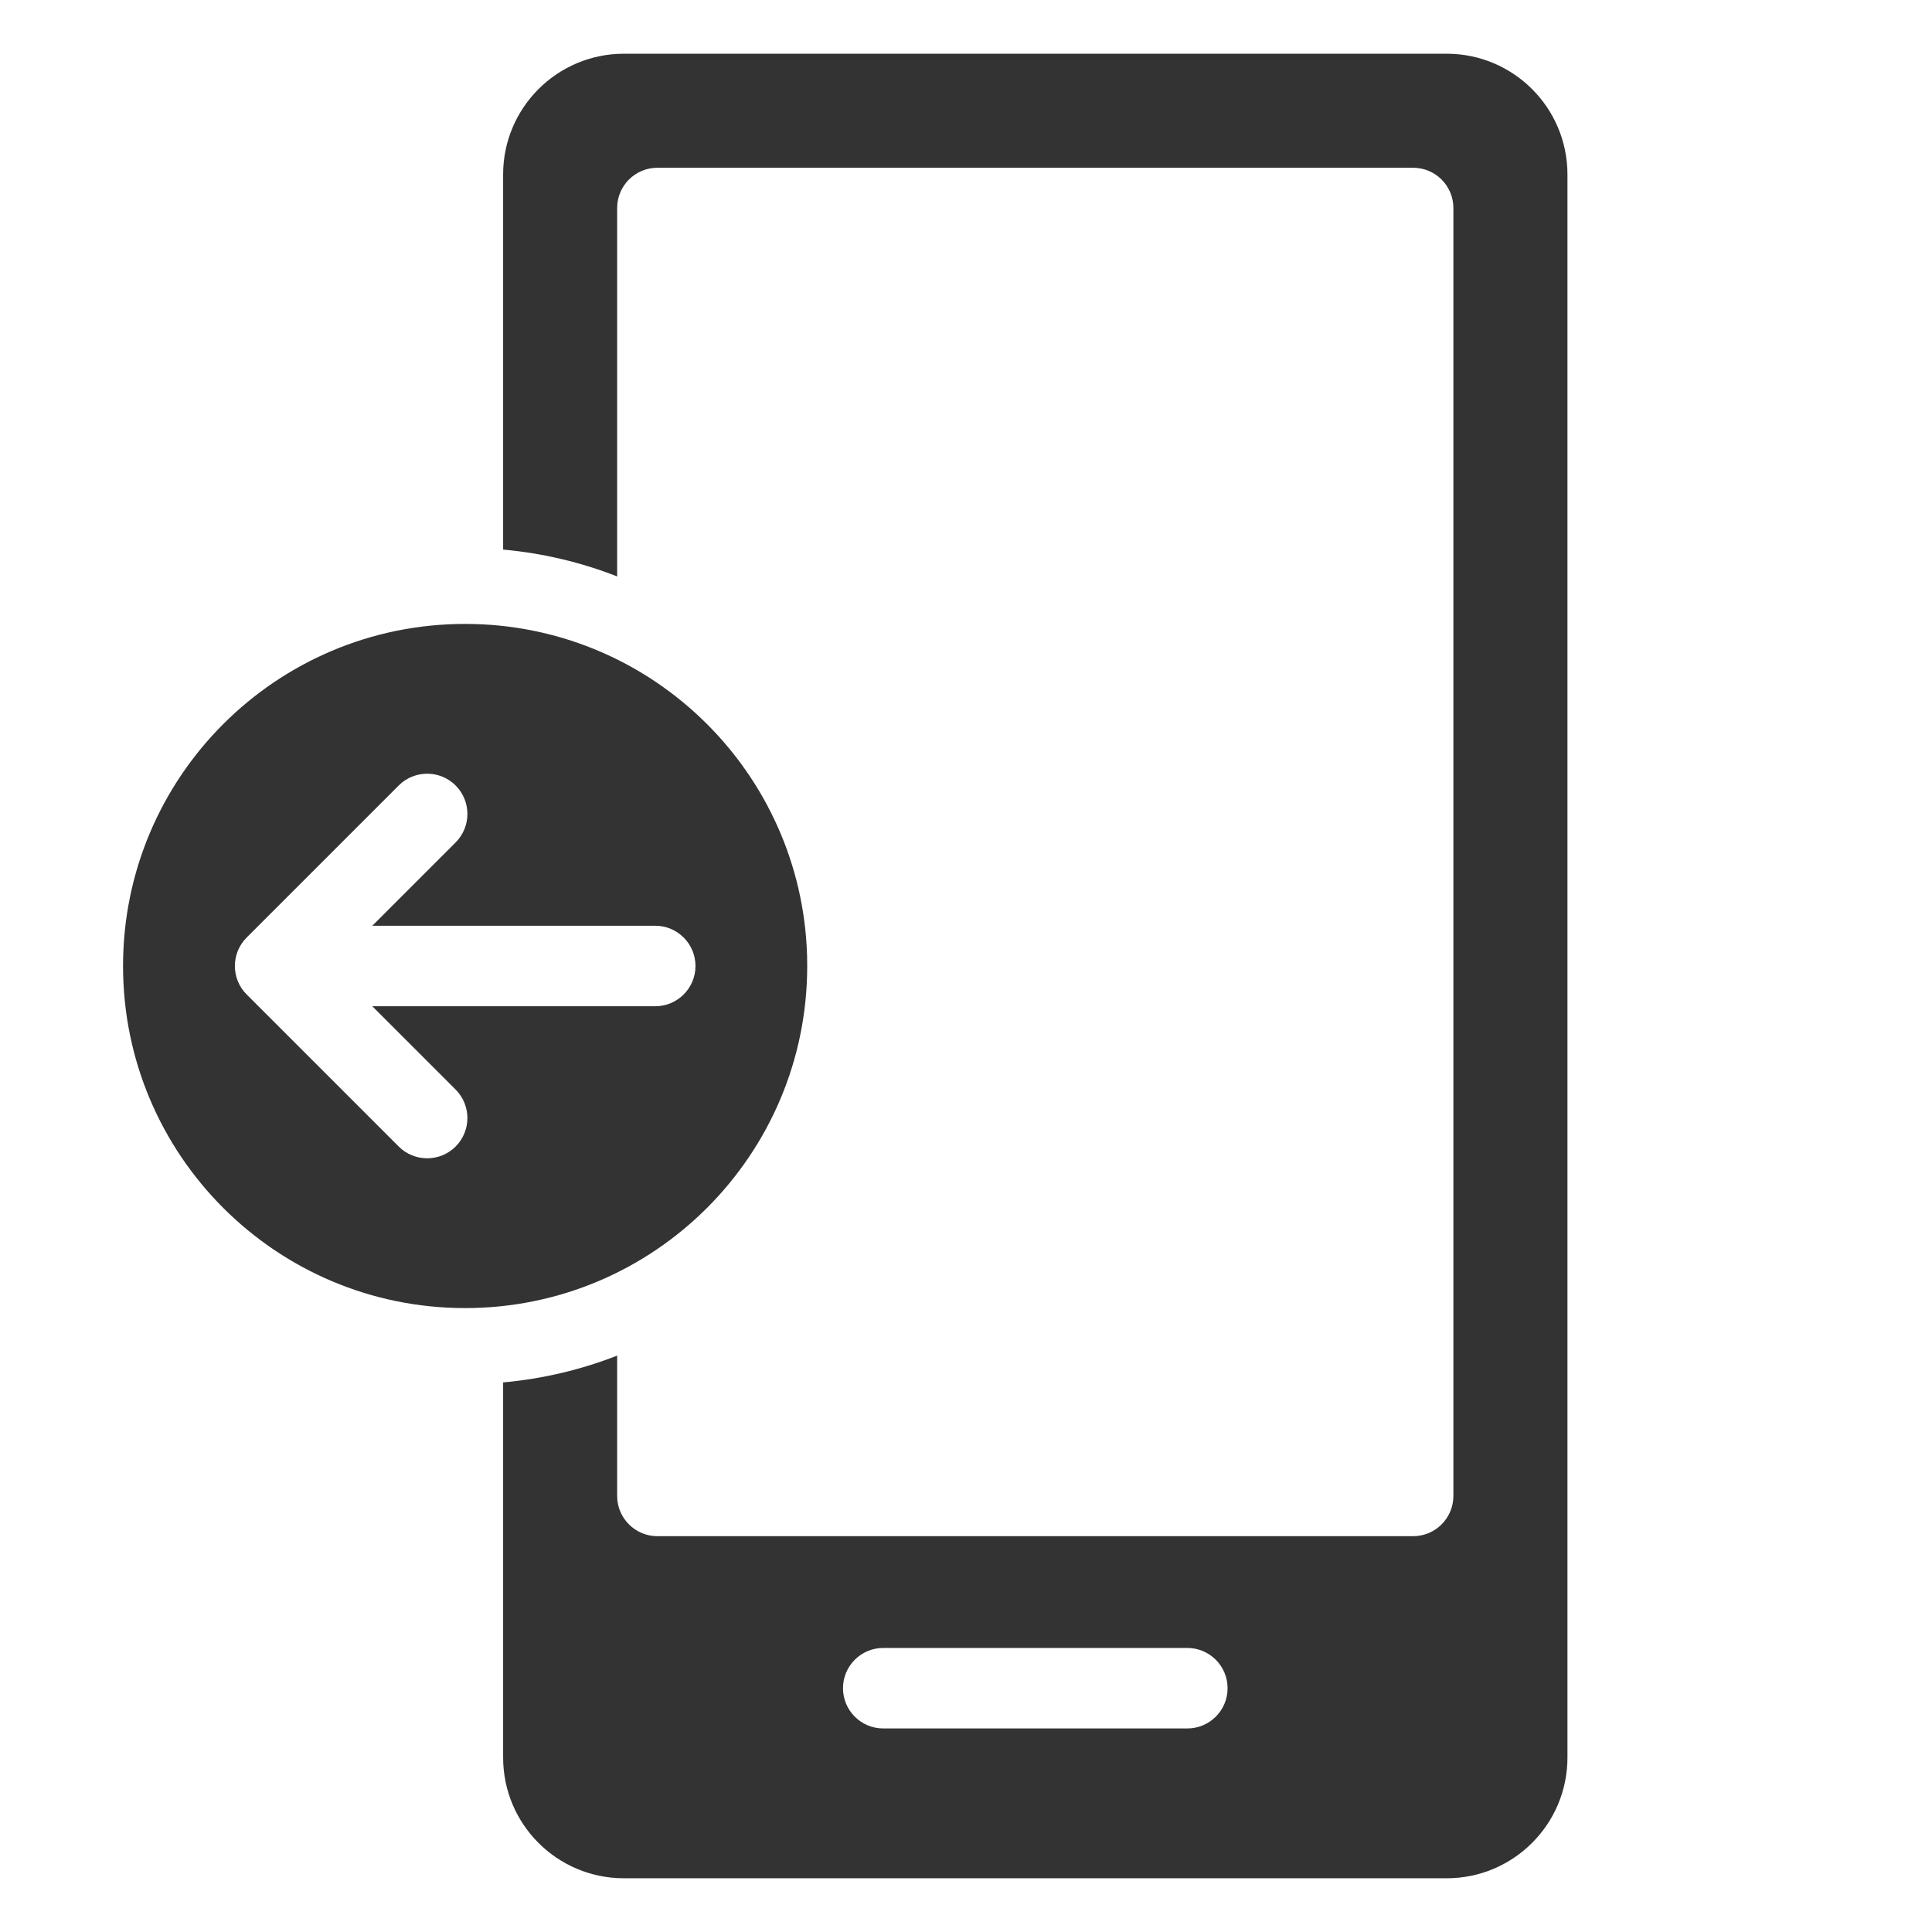 <svg width="48" height="48" viewBox="0 0 48 48" fill="none" xmlns="http://www.w3.org/2000/svg">
<path fill-rule="evenodd" clip-rule="evenodd" d="M15.5 1.335C13.843 1.335 12.5 2.678 12.5 4.335V13.654C13.491 13.744 14.441 13.972 15.333 14.321V5.168C15.333 4.616 15.78 4.168 16.333 4.168H35.109C35.661 4.168 36.109 4.616 36.109 5.168V37.166C36.109 37.718 35.661 38.166 35.109 38.166H16.333C15.78 38.166 15.333 37.718 15.333 37.166V33.68C14.442 34.028 13.491 34.256 12.5 34.346V43.665C12.5 45.322 13.843 46.665 15.5 46.665H35.943C37.599 46.665 38.943 45.322 38.943 43.665V4.335C38.943 2.678 37.599 1.335 35.943 1.335H15.5ZM21.944 40.943C21.392 40.943 20.944 41.391 20.944 41.943C20.944 42.495 21.392 42.943 21.944 42.943H29.499C30.051 42.943 30.499 42.495 30.499 41.943C30.499 41.391 30.051 40.943 29.499 40.943H21.944Z" fill="#333333"/>
<path fill-rule="evenodd" clip-rule="evenodd" d="M3.057 24C3.057 19.305 6.862 15.501 11.556 15.501C16.083 15.501 19.782 19.039 20.041 23.5L20.052 23.749L20.055 24C20.055 28.695 16.25 32.499 11.556 32.499C6.862 32.499 3.057 28.695 3.057 24ZM11.32 19.515C10.93 19.125 10.296 19.125 9.906 19.515L6.128 23.293C5.738 23.683 5.738 24.317 6.128 24.707L9.906 28.485C10.296 28.875 10.93 28.875 11.32 28.485C11.71 28.094 11.71 27.461 11.32 27.07L9.25 25H16.279C16.831 25 17.279 24.552 17.279 24C17.279 23.448 16.831 23 16.279 23H9.25L11.32 20.93C11.71 20.539 11.71 19.906 11.32 19.515Z" fill="#333333"/>
</svg>
